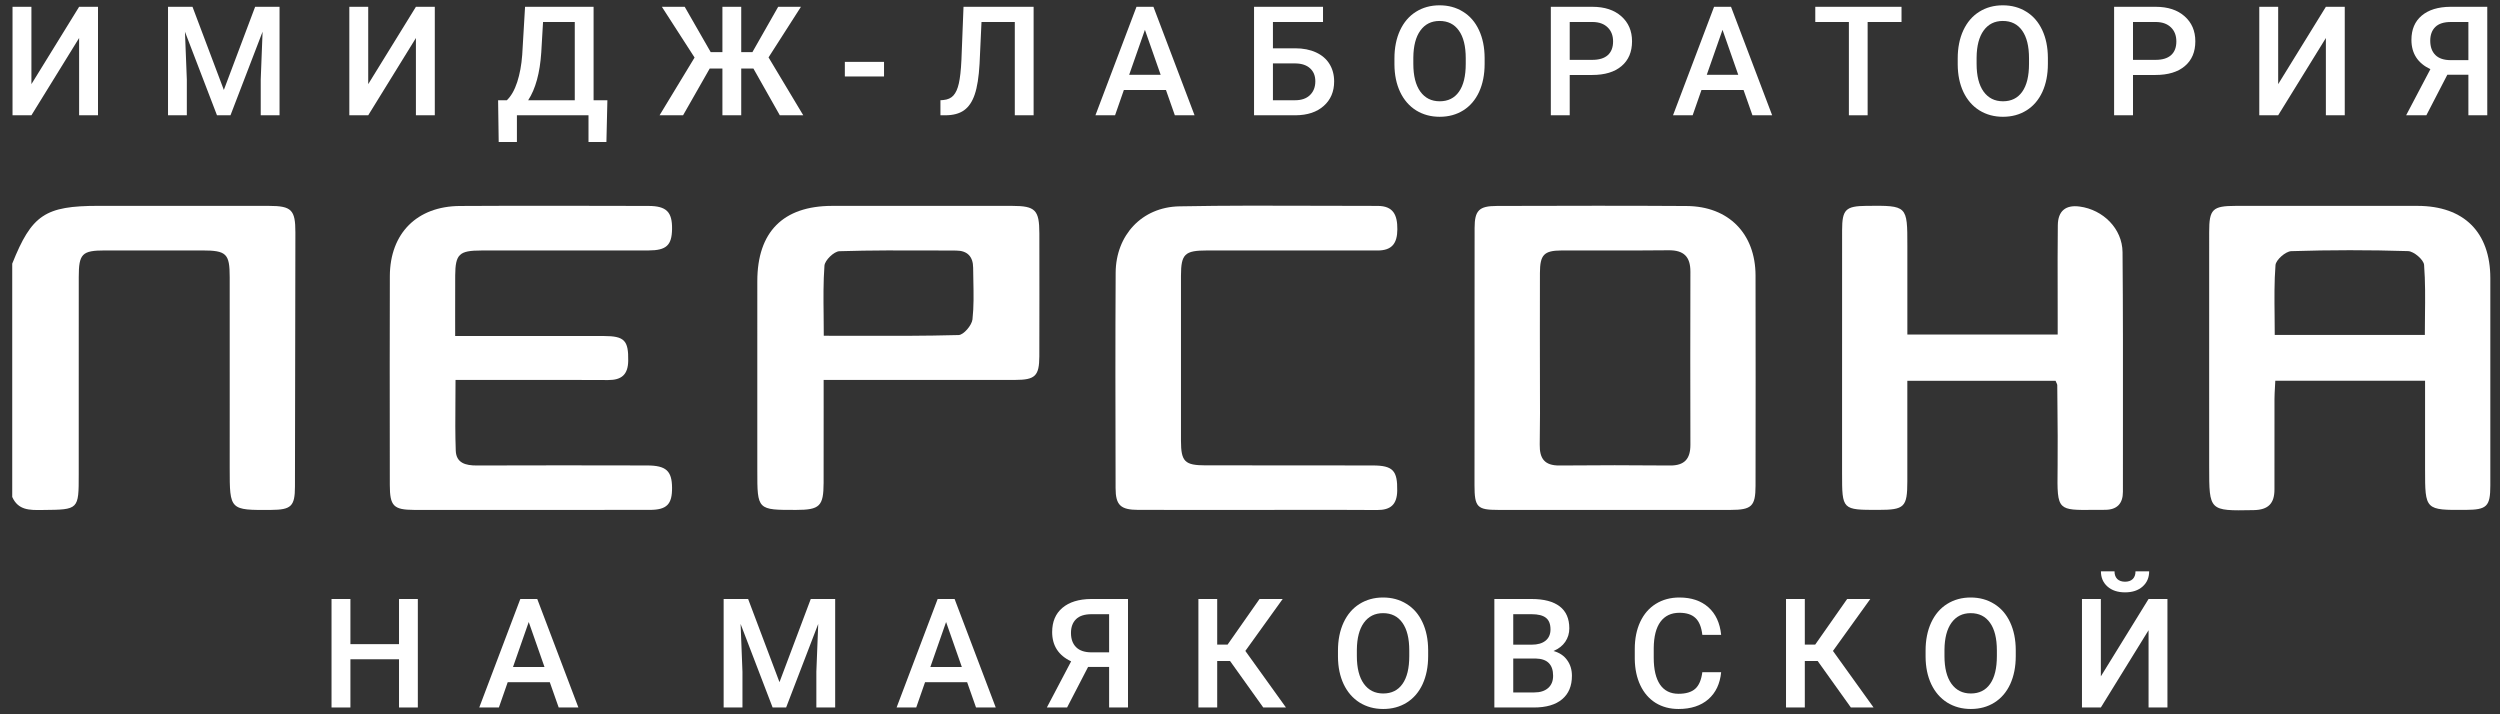 <svg width="175" height="50" viewBox="0 0 175 50" fill="none" xmlns="http://www.w3.org/2000/svg">
<rect x="0" y="0" width="175" height="50" fill="#333333" stroke="none"/>
<g clip-path="url(#clip0_1179_527)">
<path fill-rule="evenodd" clip-rule="evenodd" d="M103.924 4.471C103.924 5.215 103.795 5.869 103.537 6.433C103.279 6.992 102.91 7.424 102.429 7.726C101.952 8.025 101.401 8.175 100.778 8.175C100.161 8.175 99.611 8.025 99.126 7.726C98.646 7.424 98.273 6.994 98.009 6.438C97.747 5.881 97.615 5.24 97.611 4.513V4.085C97.611 3.345 97.742 2.691 98.003 2.124C98.268 1.557 98.639 1.124 99.116 0.825C99.597 0.523 100.148 0.372 100.768 0.372C101.388 0.372 101.936 0.521 102.413 0.82C102.894 1.116 103.265 1.543 103.526 2.103C103.788 2.66 103.92 3.308 103.924 4.049V4.471ZM102.602 4.075C102.602 3.233 102.442 2.588 102.121 2.14C101.804 1.691 101.353 1.467 100.768 1.467C100.196 1.467 99.749 1.691 99.425 2.14C99.104 2.585 98.94 3.216 98.933 4.033V4.471C98.933 5.306 99.096 5.951 99.419 6.406C99.747 6.862 100.199 7.09 100.778 7.09C101.363 7.09 101.813 6.867 102.126 6.422C102.443 5.977 102.602 5.327 102.602 4.471V4.075Z" fill="white"/>
<path d="M5.538 0.476H6.86V8.07H5.538V2.661L2.199 8.07H0.877V0.476H2.199V5.89L5.538 0.476Z" fill="white"/>
<path d="M13.475 0.476L15.669 6.297L17.859 0.476H19.568V8.07H18.251V5.567L18.381 2.218L16.134 8.07H15.189L12.947 2.223L13.078 5.567V8.07H11.761V0.476H13.475Z" fill="white"/>
<path d="M30.436 0.476H29.114L25.775 5.89V0.476H24.453V8.07H25.775L29.114 2.661V8.07H30.436V0.476Z" fill="white"/>
<path fill-rule="evenodd" clip-rule="evenodd" d="M42.449 9.938H41.195V8.07H36.184V9.938H34.909L34.867 7.017H35.479C35.782 6.725 36.024 6.3 36.205 5.744C36.386 5.184 36.503 4.551 36.555 3.845L36.754 0.476H41.551V7.017H42.517L42.449 9.938ZM36.973 7.017H40.234V1.54H38.013L37.888 3.678C37.794 5.108 37.489 6.22 36.973 7.017Z" fill="white"/>
<path d="M51.886 4.795H52.737L54.587 8.07H56.228L53.798 4.017L56.066 0.476H54.472L52.669 3.647H51.886V0.476H50.569V3.647H49.748L47.93 0.476H46.331L48.62 4.028L46.169 8.07H47.815L49.681 4.795H50.569V8.07H51.886V4.795Z" fill="white"/>
<path d="M61.882 5.353H59.139V4.331H61.882V5.353Z" fill="white"/>
<path d="M72.353 8.07V0.476H67.446L67.3 4.195C67.265 4.922 67.204 5.473 67.117 5.848C67.033 6.22 66.908 6.499 66.74 6.683C66.577 6.867 66.343 6.973 66.04 7.001L65.831 7.017V8.07H66.166C66.716 8.07 67.155 7.954 67.482 7.721C67.81 7.488 68.059 7.119 68.23 6.615C68.404 6.107 68.517 5.394 68.569 4.476L68.705 1.54H71.036V8.07H72.353Z" fill="white"/>
<path fill-rule="evenodd" clip-rule="evenodd" d="M78.67 6.302L78.054 8.07H76.68L79.554 0.476H80.74L83.619 8.07H82.239L81.618 6.302H78.67ZM81.247 5.238L80.144 2.088L79.041 5.238H81.247Z" fill="white"/>
<path fill-rule="evenodd" clip-rule="evenodd" d="M89.105 1.54H92.611V0.476H87.783V8.07H90.694C91.526 8.063 92.183 7.844 92.663 7.413C93.148 6.982 93.39 6.412 93.39 5.702C93.39 5.24 93.282 4.833 93.066 4.482C92.85 4.13 92.535 3.859 92.12 3.668C91.706 3.477 91.219 3.381 90.662 3.381H89.105V1.54ZM89.105 7.017V4.44H90.694C91.126 4.447 91.463 4.562 91.707 4.784C91.951 5.007 92.073 5.309 92.073 5.692C92.073 6.092 91.948 6.413 91.697 6.657C91.45 6.897 91.103 7.017 90.657 7.017H89.105Z" fill="white"/>
<path fill-rule="evenodd" clip-rule="evenodd" d="M109.88 8.07V5.248H111.453C112.334 5.248 113.019 5.042 113.506 4.628C113.997 4.214 114.243 3.635 114.243 2.891C114.243 2.164 113.992 1.58 113.491 1.138C112.992 0.697 112.318 0.476 111.468 0.476H108.558V8.07H109.88ZM111.468 4.19H109.88V1.54H111.505C111.944 1.547 112.289 1.674 112.539 1.921C112.79 2.164 112.916 2.491 112.916 2.901C112.916 3.319 112.792 3.638 112.545 3.861C112.297 4.08 111.939 4.19 111.468 4.19Z" fill="white"/>
<path fill-rule="evenodd" clip-rule="evenodd" d="M119.102 6.302L118.486 8.07H117.111L119.985 0.476H121.172L124.051 8.07H122.671L122.049 6.302H119.102ZM121.678 5.238L120.576 2.088L119.474 5.238H121.678Z" fill="white"/>
<path d="M130.734 1.54H133.106V0.476H127.07V1.54H129.422V8.07H130.734V1.54Z" fill="white"/>
<path fill-rule="evenodd" clip-rule="evenodd" d="M143.352 4.471C143.352 5.215 143.224 5.869 142.966 6.433C142.708 6.992 142.339 7.424 141.858 7.726C141.381 8.025 140.831 8.175 140.207 8.175C139.59 8.175 139.04 8.025 138.556 7.726C138.075 7.424 137.702 6.994 137.437 6.438C137.176 5.881 137.044 5.24 137.04 4.513V4.085C137.04 3.345 137.171 2.691 137.432 2.124C137.697 1.557 138.068 1.124 138.545 0.825C139.026 0.523 139.576 0.372 140.196 0.372C140.817 0.372 141.365 0.521 141.843 0.82C142.323 1.116 142.694 1.543 142.956 2.103C143.217 2.66 143.349 3.308 143.352 4.049V4.471ZM142.031 4.075C142.031 3.233 141.87 2.588 141.55 2.14C141.233 1.691 140.782 1.467 140.196 1.467C139.625 1.467 139.177 1.691 138.853 2.14C138.533 2.585 138.369 3.216 138.362 4.033V4.471C138.362 5.306 138.524 5.951 138.848 6.406C139.176 6.862 139.629 7.09 140.207 7.09C140.792 7.09 141.241 6.867 141.555 6.422C141.872 5.977 142.031 5.327 142.031 4.471V4.075Z" fill="white"/>
<path fill-rule="evenodd" clip-rule="evenodd" d="M149.31 8.07V5.248H150.882C151.764 5.248 152.448 5.042 152.936 4.628C153.428 4.214 153.673 3.635 153.673 2.891C153.673 2.164 153.422 1.58 152.92 1.138C152.422 0.697 151.748 0.476 150.898 0.476H147.987V8.07H149.31ZM150.898 4.19H149.31V1.54H150.935C151.374 1.547 151.719 1.674 151.97 1.921C152.22 2.164 152.345 2.491 152.345 2.901C152.345 3.319 152.222 3.638 151.974 3.861C151.727 4.08 151.368 4.19 150.898 4.19Z" fill="white"/>
<path d="M162.811 0.476H164.133V8.07H162.811V2.661L159.472 8.07H158.15V0.476H159.472V5.89L162.811 0.476Z" fill="white"/>
<path fill-rule="evenodd" clip-rule="evenodd" d="M172.787 5.233V8.07H174.109V0.476H171.522C170.666 0.483 169.996 0.69 169.516 1.097C169.039 1.5 168.8 2.065 168.8 2.792C168.8 3.741 169.243 4.424 170.127 4.842L168.429 8.07H169.845L171.313 5.233H172.787ZM170.477 3.851C170.237 3.611 170.117 3.277 170.117 2.849C170.117 2.442 170.235 2.122 170.472 1.889C170.709 1.656 171.071 1.54 171.559 1.54H172.787V4.21H171.559C171.078 4.21 170.718 4.09 170.477 3.851Z" fill="white"/>
<path d="M29.248 49.524H27.931V46.149H24.529V49.524H23.207V41.93H24.529V45.09H27.931V41.93H29.248V49.524Z" fill="white"/>
<path fill-rule="evenodd" clip-rule="evenodd" d="M34.922 49.524L35.539 47.756H38.486L39.108 49.524H40.487L37.608 41.93H36.422L33.548 49.524H34.922ZM37.012 43.541L38.115 46.692H35.91L37.012 43.541Z" fill="white"/>
<path d="M52.369 41.93L54.564 47.751L56.753 41.93H58.462V49.524H57.145V47.02L57.276 43.672L55.029 49.524H54.083L51.842 43.677L51.972 47.02V49.524H50.655V41.93H52.369Z" fill="white"/>
<path fill-rule="evenodd" clip-rule="evenodd" d="M64.136 49.524L64.753 47.756H67.7L68.322 49.524H69.702L66.822 41.93H65.636L62.762 49.524H64.136ZM66.226 43.541L67.329 46.692H65.124L66.226 43.541Z" fill="white"/>
<path fill-rule="evenodd" clip-rule="evenodd" d="M77.638 49.524V46.687H76.165L74.696 49.524H73.28L74.979 46.295C74.094 45.878 73.651 45.195 73.651 44.246C73.651 43.519 73.89 42.954 74.367 42.55C74.848 42.144 75.517 41.937 76.374 41.93H78.96V49.524H77.638ZM74.968 44.303C74.968 44.731 75.088 45.065 75.329 45.304C75.569 45.544 75.929 45.664 76.41 45.664H77.638V42.994H76.41C75.922 42.994 75.561 43.11 75.323 43.343C75.087 43.576 74.968 43.896 74.968 44.303Z" fill="white"/>
<path d="M85.204 46.269H86.103L88.428 49.524H90.017L87.174 45.565L89.787 41.93H88.167L85.931 45.122H85.204V41.93H83.888V49.524H85.204V46.269Z" fill="white"/>
<path fill-rule="evenodd" clip-rule="evenodd" d="M99.971 45.925C99.971 46.669 99.841 47.323 99.584 47.886C99.326 48.446 98.957 48.877 98.476 49.18C97.999 49.479 97.448 49.629 96.825 49.629C96.208 49.629 95.658 49.479 95.173 49.18C94.693 48.877 94.32 48.448 94.055 47.892C93.794 47.335 93.661 46.694 93.658 45.967V45.539C93.658 44.799 93.789 44.145 94.05 43.578C94.315 43.011 94.686 42.578 95.163 42.279C95.644 41.977 96.194 41.825 96.814 41.825C97.434 41.825 97.983 41.975 98.46 42.274C98.941 42.57 99.312 42.997 99.573 43.557C99.835 44.114 99.967 44.762 99.971 45.503V45.925ZM98.649 45.529C98.649 44.687 98.488 44.042 98.168 43.594C97.851 43.145 97.4 42.921 96.814 42.921C96.243 42.921 95.796 43.145 95.471 43.594C95.151 44.039 94.987 44.67 94.98 45.487V45.925C94.98 46.76 95.142 47.405 95.466 47.86C95.793 48.316 96.246 48.544 96.825 48.544C97.41 48.544 97.859 48.321 98.173 47.876C98.49 47.431 98.649 46.781 98.649 45.925V45.529Z" fill="white"/>
<path fill-rule="evenodd" clip-rule="evenodd" d="M104.605 41.93V49.524H107.38C108.234 49.524 108.889 49.333 109.345 48.95C109.805 48.568 110.035 48.02 110.035 47.307C110.035 46.876 109.921 46.508 109.695 46.202C109.472 45.892 109.155 45.682 108.744 45.57C109.106 45.417 109.382 45.202 109.57 44.924C109.758 44.645 109.852 44.333 109.852 43.985C109.852 43.303 109.627 42.79 109.178 42.446C108.729 42.102 108.073 41.93 107.213 41.93H104.605ZM105.927 48.471V46.097H107.506C108.314 46.115 108.718 46.518 108.718 47.307C108.718 47.672 108.601 47.958 108.368 48.163C108.134 48.368 107.81 48.471 107.396 48.471H105.927ZM107.224 45.127H105.927V42.994H107.213C107.666 42.994 107.998 43.077 108.211 43.244C108.427 43.411 108.535 43.682 108.535 44.058C108.535 44.399 108.418 44.663 108.185 44.851C107.955 45.035 107.634 45.127 107.224 45.127Z" fill="white"/>
<path d="M120.48 47.052C120.403 47.862 120.103 48.495 119.581 48.95C119.058 49.403 118.363 49.629 117.496 49.629C116.889 49.629 116.355 49.486 115.891 49.201C115.432 48.912 115.077 48.504 114.826 47.975C114.575 47.447 114.444 46.833 114.434 46.134V45.425C114.434 44.708 114.561 44.077 114.815 43.531C115.07 42.985 115.434 42.564 115.908 42.269C116.385 41.973 116.935 41.825 117.559 41.825C118.398 41.825 119.074 42.053 119.586 42.509C120.098 42.964 120.396 43.608 120.48 44.439H119.163C119.1 43.893 118.94 43.5 118.682 43.26C118.428 43.016 118.053 42.895 117.559 42.895C116.984 42.895 116.541 43.105 116.231 43.526C115.925 43.943 115.768 44.557 115.761 45.367V46.04C115.761 46.861 115.908 47.486 116.2 47.918C116.496 48.349 116.928 48.565 117.496 48.565C118.015 48.565 118.405 48.448 118.666 48.215C118.928 47.982 119.093 47.594 119.163 47.052H120.48Z" fill="white"/>
<path d="M126.337 46.269H127.236L129.561 49.524H131.15L128.307 45.565L130.92 41.93H129.3L127.064 45.122H126.337V41.93H125.021V49.524H126.337V46.269Z" fill="white"/>
<path fill-rule="evenodd" clip-rule="evenodd" d="M141.103 45.925C141.103 46.669 140.974 47.323 140.717 47.886C140.459 48.446 140.09 48.877 139.609 49.18C139.132 49.479 138.581 49.629 137.958 49.629C137.341 49.629 136.791 49.479 136.306 49.18C135.825 48.877 135.453 48.448 135.188 47.892C134.927 47.335 134.794 46.694 134.791 45.967V45.539C134.791 44.799 134.922 44.145 135.183 43.578C135.447 43.011 135.818 42.578 136.296 42.279C136.777 41.977 137.327 41.825 137.947 41.825C138.567 41.825 139.116 41.975 139.593 42.274C140.074 42.57 140.445 42.997 140.706 43.557C140.967 44.114 141.1 44.762 141.103 45.503V45.925ZM139.781 45.529C139.781 44.687 139.621 44.042 139.301 43.594C138.984 43.145 138.532 42.921 137.947 42.921C137.376 42.921 136.928 43.145 136.604 43.594C136.284 44.039 136.12 44.67 136.113 45.487V45.925C136.113 46.76 136.275 47.405 136.599 47.86C136.927 48.316 137.379 48.544 137.958 48.544C138.543 48.544 138.992 48.321 139.306 47.876C139.623 47.431 139.781 46.781 139.781 45.925V45.529Z" fill="white"/>
<path d="M151.721 41.93H150.399L147.06 47.344V41.93H145.738V49.524H147.06L150.399 44.115V49.524H151.721V41.93Z" fill="white"/>
<path d="M150.441 39.995C150.441 40.433 150.288 40.787 149.981 41.059C149.675 41.33 149.265 41.465 148.754 41.465C148.241 41.465 147.832 41.33 147.525 41.059C147.219 40.787 147.065 40.433 147.065 39.995H148.016C148.016 40.224 148.081 40.403 148.21 40.532C148.342 40.657 148.523 40.72 148.754 40.72C148.983 40.72 149.163 40.657 149.292 40.532C149.421 40.403 149.485 40.224 149.485 39.995H150.441Z" fill="white"/>
<path d="M85.49 35.695C86.32 35.695 87.151 35.694 87.981 35.694C88.78 35.694 89.579 35.693 90.378 35.692H90.387C92.391 35.689 94.396 35.686 96.4 35.701C97.347 35.708 97.789 35.311 97.805 34.354C97.828 32.956 97.52 32.587 96.109 32.582C93.723 32.574 91.336 32.575 88.95 32.576H88.944C87.427 32.577 85.909 32.577 84.392 32.575C82.935 32.573 82.671 32.317 82.668 30.858C82.662 27.005 82.662 23.149 82.668 19.295C82.671 17.785 82.933 17.535 84.474 17.533L86.189 17.532C89.599 17.53 93.01 17.527 96.418 17.535C97.443 17.538 97.809 17.034 97.814 16.05C97.819 15.063 97.543 14.414 96.435 14.414C95.112 14.414 93.79 14.409 92.468 14.405C89.163 14.393 85.858 14.381 82.555 14.444C79.93 14.494 78.112 16.467 78.096 19.089C78.068 23.863 78.079 28.636 78.09 33.41V33.413L78.091 34.168C78.093 35.365 78.442 35.687 79.675 35.692C81.612 35.698 83.55 35.697 85.487 35.695H85.49Z" fill="white"/>
<path fill-rule="evenodd" clip-rule="evenodd" d="M103.219 22.425C103.218 20.269 103.217 18.113 103.222 15.957C103.224 14.734 103.531 14.419 104.77 14.417L105.433 14.415C109.643 14.404 113.856 14.393 118.067 14.421C121.003 14.441 122.881 16.354 122.888 19.282C122.899 24.19 122.894 29.098 122.888 34.004C122.885 35.438 122.617 35.692 121.14 35.694C115.722 35.697 110.305 35.697 104.886 35.694C103.4 35.694 103.218 35.504 103.215 33.966V33.783C103.218 30.859 103.22 27.94 103.22 25.018C103.22 24.188 103.219 23.359 103.219 22.529V22.425ZM107.793 25.002C107.793 25.592 107.794 26.183 107.796 26.773C107.802 28.222 107.807 29.671 107.781 31.119C107.765 32.106 108.124 32.594 109.165 32.585C111.741 32.56 114.318 32.56 116.896 32.585C117.921 32.594 118.331 32.115 118.328 31.135C118.317 27.093 118.317 23.054 118.328 19.012C118.331 17.971 117.864 17.508 116.803 17.519C115.358 17.537 113.913 17.534 112.468 17.531H112.467C111.411 17.529 110.355 17.527 109.299 17.533C108.075 17.54 107.799 17.839 107.795 19.107C107.788 20.482 107.79 21.857 107.791 23.23V23.235C107.791 23.824 107.793 24.413 107.793 25.002Z" fill="white"/>
<path d="M6.89 14.41C3.153 14.41 2.222 15.036 0.856 18.456V34.787C1.272 35.722 2.078 35.711 2.921 35.699L2.969 35.699L3.017 35.698C4.268 35.687 4.892 35.682 5.202 35.368C5.511 35.057 5.511 34.442 5.511 33.215C5.512 30.912 5.512 28.608 5.512 26.304C5.512 24 5.512 21.695 5.513 19.391C5.513 17.767 5.743 17.533 7.332 17.531C9.608 17.529 11.882 17.529 14.156 17.531C15.851 17.533 16.079 17.753 16.079 19.404C16.081 22.377 16.08 25.349 16.08 28.321V28.341C16.079 29.82 16.079 31.299 16.079 32.777C16.079 34.255 16.079 34.989 16.448 35.351C16.811 35.709 17.535 35.704 18.974 35.694C20.386 35.685 20.645 35.44 20.647 34.057C20.661 28.125 20.67 22.196 20.677 16.265C20.679 14.689 20.406 14.414 18.831 14.412C15.846 14.409 12.862 14.409 9.877 14.409H9.855C8.867 14.41 7.879 14.41 6.89 14.41Z" fill="white"/>
<path fill-rule="evenodd" clip-rule="evenodd" d="M159.271 26.653H169.755V32.841C169.755 34.281 169.755 34.998 170.115 35.353C170.472 35.706 171.183 35.701 172.6 35.692C174.084 35.683 174.321 35.456 174.323 33.982C174.325 29.146 174.328 24.308 174.323 19.472C174.321 16.261 172.48 14.419 169.24 14.412C165.937 14.405 162.634 14.408 159.33 14.41H159.317C158.378 14.411 157.439 14.412 156.499 14.412C154.876 14.414 154.642 14.643 154.642 16.236C154.64 19.888 154.641 23.54 154.641 27.192V27.194C154.641 29.02 154.642 30.846 154.642 32.673C154.642 34.227 154.642 34.999 155.029 35.377C155.413 35.751 156.177 35.737 157.697 35.709L157.764 35.708C158.786 35.69 159.214 35.234 159.212 34.261C159.208 32.145 159.208 30.028 159.214 27.912C159.216 27.648 159.231 27.384 159.247 27.105V27.104V27.103C159.256 26.958 159.264 26.808 159.271 26.653ZM169.749 22.099V22.108C169.744 22.55 169.739 22.996 169.739 23.446H159.232C159.232 22.995 159.227 22.549 159.222 22.106C159.209 20.904 159.195 19.726 159.285 18.556C159.314 18.191 159.992 17.594 160.389 17.581C163.113 17.494 165.842 17.492 168.567 17.578C168.967 17.592 169.659 18.18 169.686 18.542C169.776 19.714 169.763 20.893 169.749 22.099Z" fill="white"/>
<path d="M34.934 23.518C33.922 23.518 32.9 23.519 31.862 23.519C31.862 23.037 31.861 22.573 31.86 22.121V22.115C31.858 21.133 31.857 20.209 31.864 19.286C31.876 17.789 32.142 17.538 33.687 17.535C35.361 17.533 37.035 17.534 38.709 17.534C40.941 17.535 43.173 17.536 45.405 17.531C46.648 17.528 47.025 17.168 47.044 16.038C47.062 14.841 46.659 14.419 45.396 14.416H45.394C40.995 14.405 36.598 14.394 32.199 14.419C29.188 14.435 27.301 16.331 27.289 19.325C27.276 23.449 27.28 27.575 27.285 31.7V31.702L27.285 31.745V31.747C27.286 32.481 27.286 33.215 27.287 33.95C27.289 35.429 27.549 35.685 28.987 35.694C29.468 35.696 29.948 35.695 30.428 35.695H30.428C30.669 35.694 30.909 35.694 31.15 35.694C32.514 35.694 33.878 35.694 35.243 35.695H35.245C38.658 35.696 42.072 35.697 45.484 35.692C46.679 35.69 47.055 35.3 47.044 34.131C47.032 32.97 46.632 32.587 45.314 32.582C41.333 32.571 37.35 32.571 33.369 32.584C32.599 32.587 31.935 32.417 31.903 31.546C31.862 30.42 31.87 29.292 31.879 28.126V28.124L31.879 28.123C31.883 27.622 31.887 27.114 31.887 26.596H33.123C33.997 26.596 34.872 26.596 35.746 26.595C38.02 26.593 40.293 26.59 42.567 26.603C43.511 26.608 43.959 26.222 43.975 25.261C43.998 23.841 43.721 23.523 42.273 23.521C39.85 23.516 37.426 23.517 34.935 23.518H34.934Z" fill="white"/>
<path d="M133.513 26.654H143.888C143.913 26.718 143.937 26.767 143.956 26.808C143.987 26.873 144.007 26.915 144.008 26.955C144.012 27.442 144.016 27.928 144.021 28.415V28.418C144.035 29.818 144.048 31.219 144.033 32.619L144.031 32.812C144.013 34.331 144.004 35.055 144.363 35.397C144.69 35.709 145.322 35.703 146.529 35.692C146.777 35.69 147.049 35.688 147.347 35.688C148.187 35.688 148.604 35.259 148.604 34.426C148.603 32.912 148.605 31.397 148.606 29.882V29.852C148.609 25.786 148.613 21.721 148.578 17.656C148.565 16.004 147.217 14.678 145.574 14.458C144.602 14.328 144.058 14.761 144.047 15.769C144.029 17.317 144.032 18.867 144.036 20.416V20.421C144.037 21.023 144.038 21.626 144.038 22.228V23.417H133.515V17.207C133.515 14.383 133.515 14.383 130.663 14.41C129.193 14.424 128.947 14.662 128.947 16.129C128.944 20.379 128.944 24.628 128.945 28.878C128.945 30.294 128.945 31.71 128.945 33.127C128.945 34.416 128.945 35.058 129.266 35.377C129.585 35.694 130.219 35.693 131.483 35.692C133.317 35.692 133.511 35.502 133.513 33.696C133.514 32.163 133.514 30.63 133.513 29.081V29.033C133.513 28.245 133.513 27.452 133.513 26.654Z" fill="white"/>
<path fill-rule="evenodd" clip-rule="evenodd" d="M57.656 28.751C57.655 28.046 57.655 27.329 57.655 26.597H59.028C60.032 26.597 61.036 26.597 62.041 26.597C65.053 26.597 68.064 26.598 71.075 26.594C72.459 26.592 72.748 26.315 72.753 24.945C72.762 22.076 72.759 19.207 72.755 16.338C72.753 14.698 72.475 14.414 70.856 14.412C66.652 14.41 62.446 14.408 58.242 14.412C54.819 14.417 53.014 16.233 53.012 19.679C53.01 22.612 53.011 25.547 53.011 28.48V28.513C53.011 29.985 53.012 31.458 53.012 32.929C53.011 34.323 53.01 35.016 53.357 35.359C53.7 35.698 54.381 35.697 55.734 35.694C57.38 35.692 57.648 35.436 57.653 33.803C57.657 32.144 57.657 30.486 57.656 28.76V28.751ZM59.891 23.507C59.156 23.505 58.414 23.503 57.664 23.503C57.664 23.02 57.659 22.549 57.654 22.088V22.087C57.64 20.876 57.628 19.731 57.712 18.592C57.742 18.218 58.381 17.597 58.757 17.585C60.978 17.515 63.201 17.525 65.424 17.534C65.926 17.536 66.43 17.539 66.932 17.54C67.718 17.542 68.116 17.964 68.12 18.742C68.123 19.046 68.128 19.351 68.135 19.655C68.153 20.56 68.172 21.465 68.073 22.358C68.027 22.77 67.454 23.444 67.105 23.453C64.725 23.519 62.344 23.513 59.891 23.507Z" fill="white"/>
</g>
<defs>
<clipPath id="clip0_1179_527">
<rect width="173.47" height="49.257" fill="white" transform="translate(0.856 0.372)"/>
</clipPath>
</defs>
</svg>
